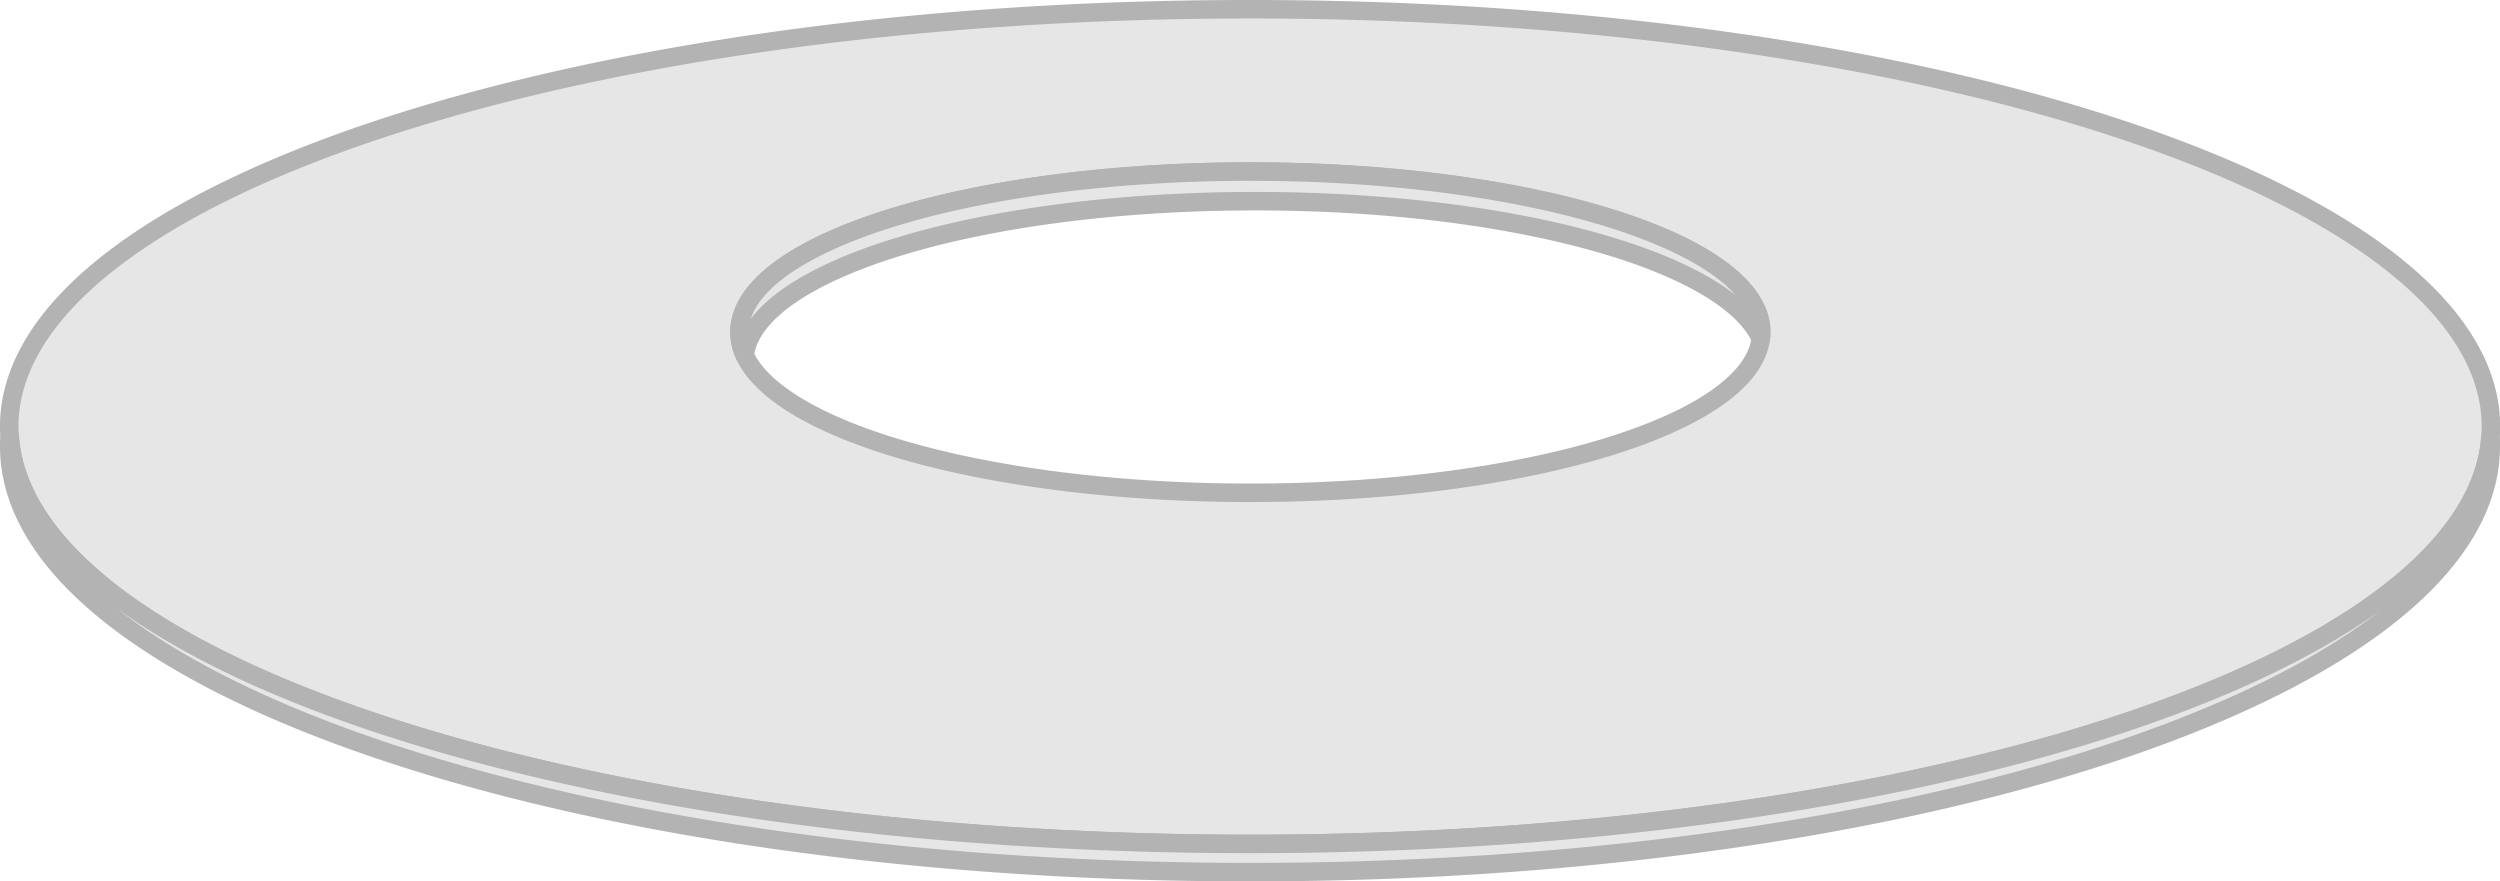 <svg xmlns="http://www.w3.org/2000/svg" width="69.591" height="24.535" viewBox="0 0 69.591 24.535">
  <defs>
    <style>
      .cls-1 {
        fill: #e6e6e6;
        stroke: #b3b3b3;
        stroke-linecap: round;
        stroke-linejoin: round;
        stroke-width: 0.515px;
      }
    </style>
  </defs>
  <title>lid-recycle</title>
  <g id="Layer_2" data-name="Layer 2">
    <g id="Layer_1-2" data-name="Layer 1">
      <g>
        <path class="cls-1" d="M34.8.257C15.721.257.257,5.46.257,11.875a2.654,2.654,0,0,0,.013.273C.7,18.437,15.991,23.492,34.8,23.492s34.1-5.055,34.526-11.344a2.648,2.648,0,0,0,.013-.273C69.334,5.46,53.87.257,34.8.257ZM49.013,9.429c-.3,2.386-6.547,4.289-14.208,4.289-7.162,0-13.087-1.664-14.076-3.831a1.558,1.558,0,0,1-.144-.641c0-2.468,6.368-4.471,14.22-4.471s14.22,2,14.22,4.471A1.182,1.182,0,0,1,49.013,9.429Z"/>
        <path class="cls-1" d="M69.334,12.424c0,6.547-15.464,11.853-34.538,11.853S.257,18.971.257,12.424a2.674,2.674,0,0,1,.013-.276C.7,18.437,15.991,23.492,34.8,23.492s34.1-5.055,34.526-11.344A2.669,2.669,0,0,1,69.334,12.424ZM34.805,4.776c-7.853,0-14.22,2-14.22,4.471a1.558,1.558,0,0,0,.144.641C21.037,7.5,27.282,5.6,34.94,5.6c7.159,0,13.081,1.664,14.073,3.827a1.182,1.182,0,0,0,.013-.182C49.026,6.779,42.661,4.776,34.805,4.776Z"/>
      </g>
    </g>
  </g>
</svg>
